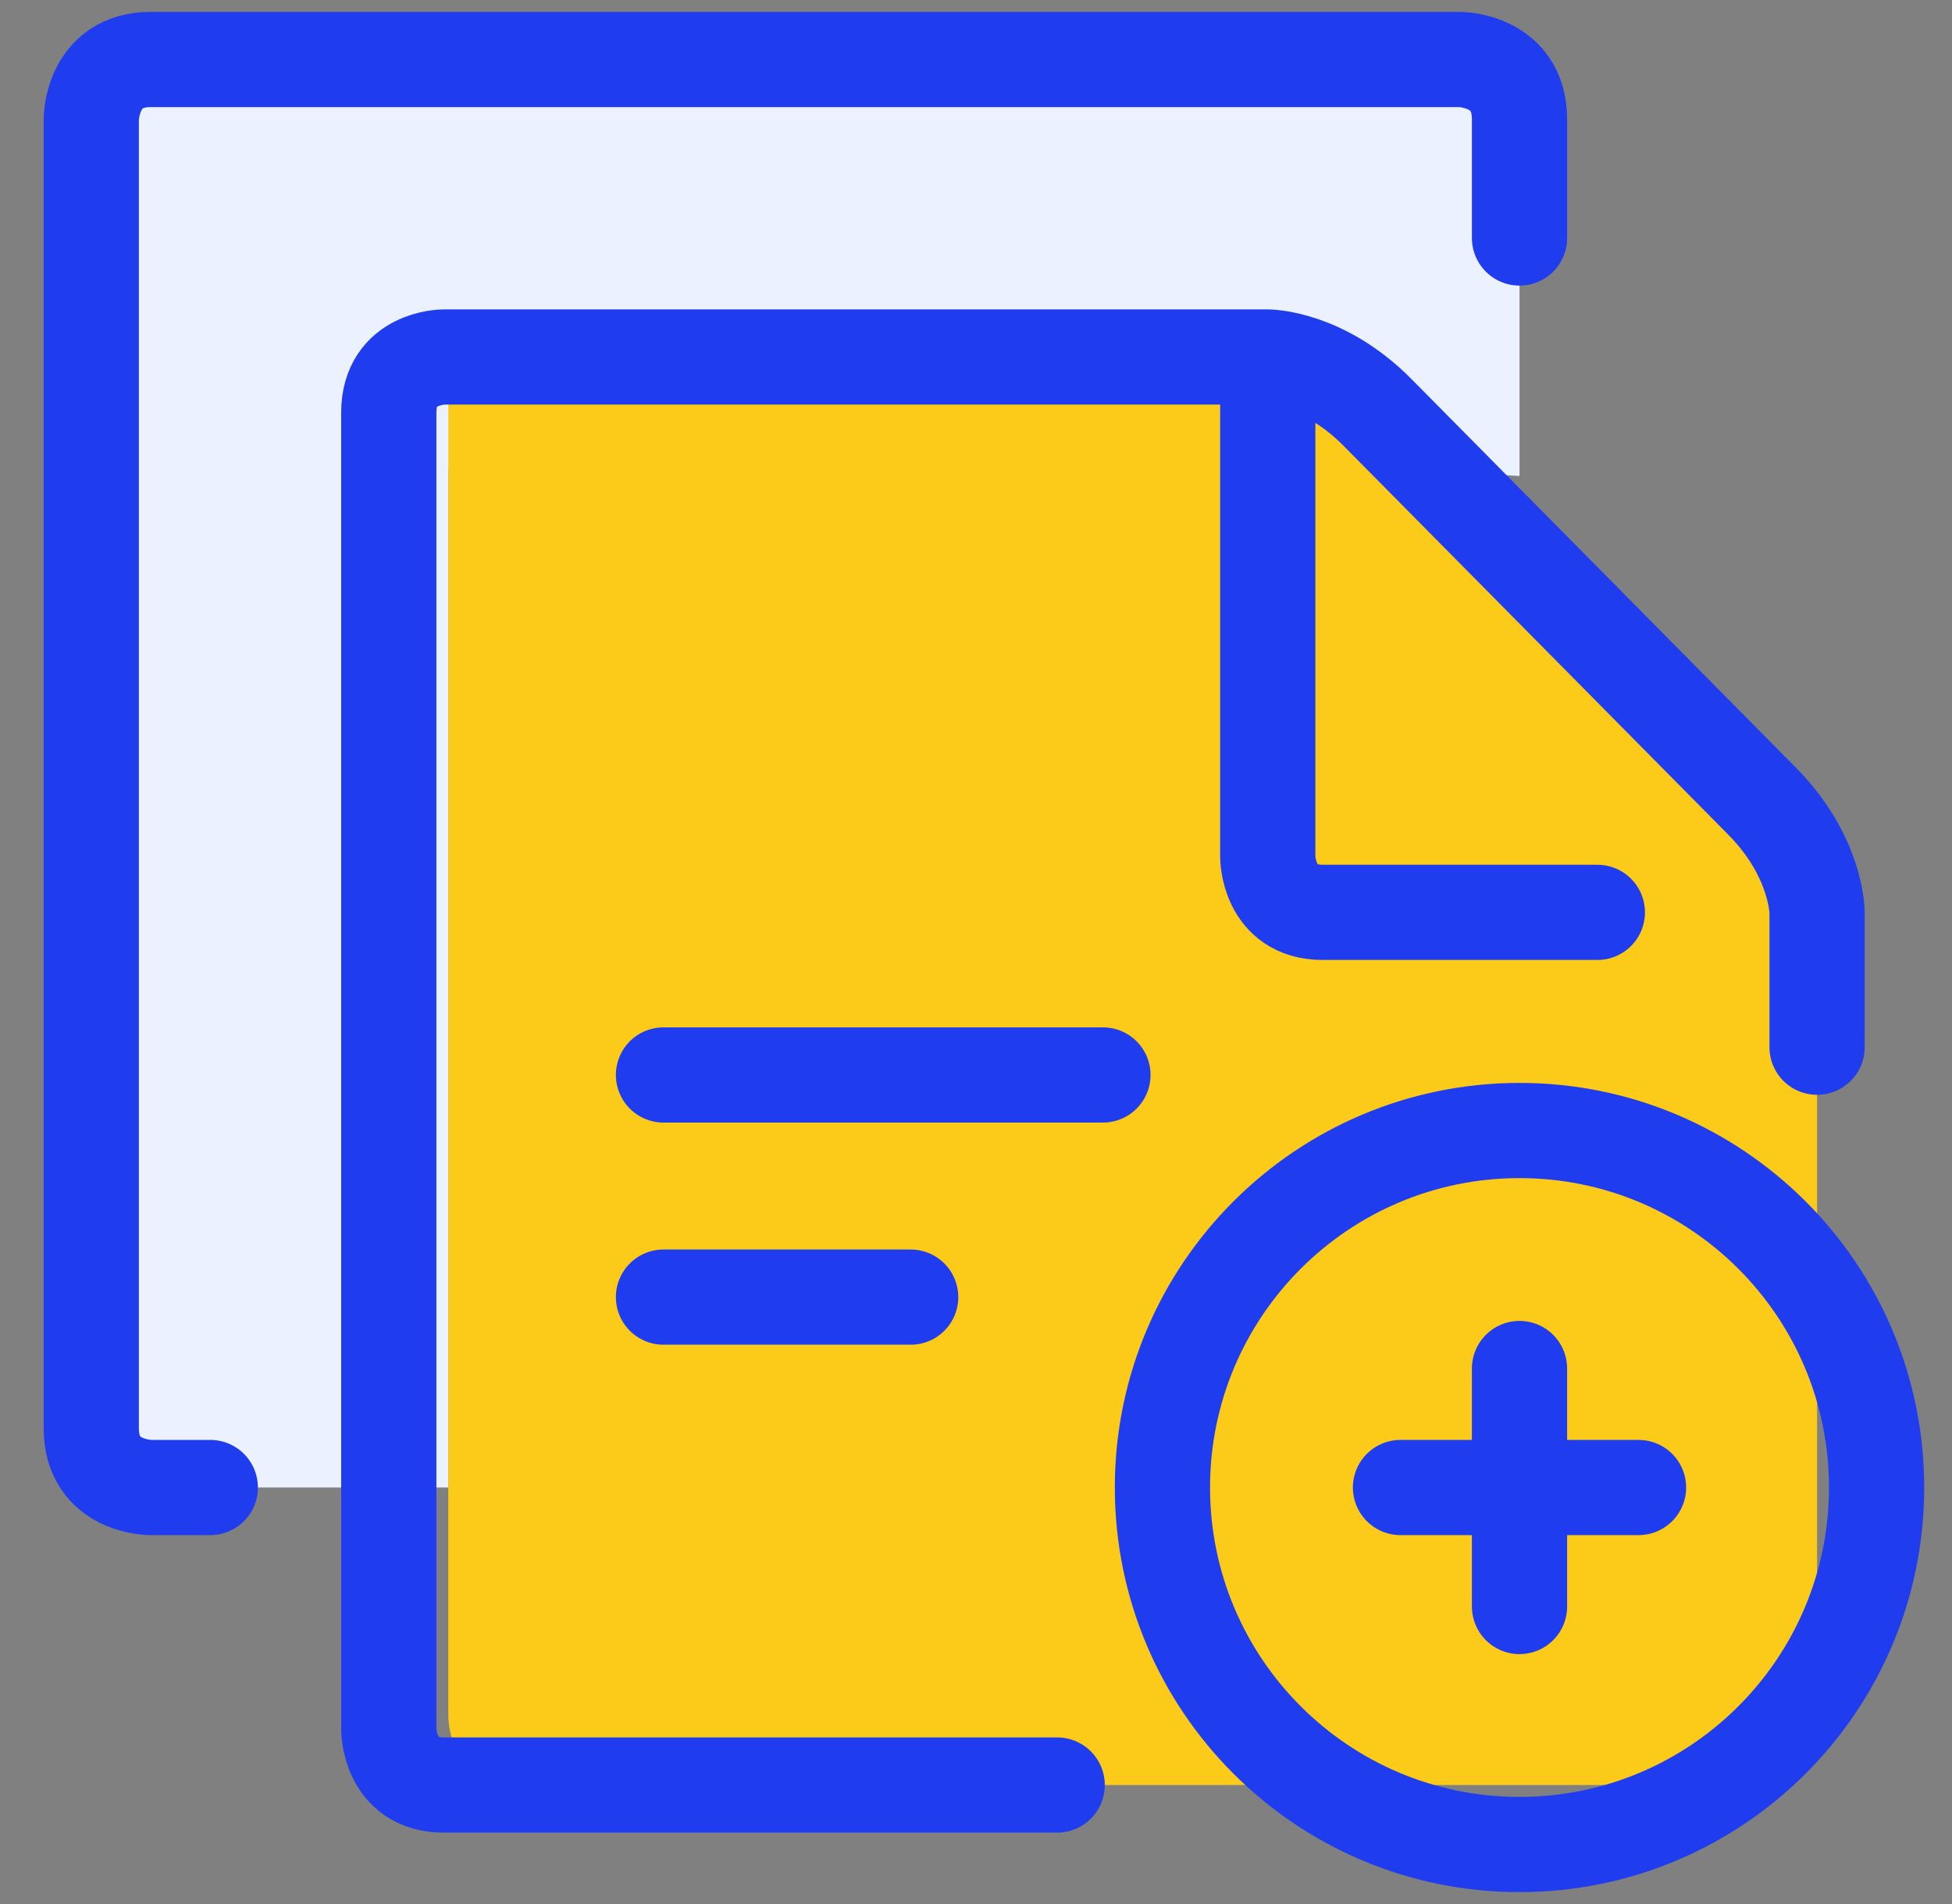 <svg width="41" height="40" viewBox="0 0 41 40" fill="none" xmlns="http://www.w3.org/2000/svg">
<rect x="0" y="0" width="41" height="40" fill="#808080" stroke="none"/>
<g clip-path="url(#clip0_3089_5855)">
<path d="M31.916 2.5V10L10.666 8.75C9.979 8.75 9.416 9.312 9.416 10V13.75V31.25H3.167C3.167 31.25 1.917 31.25 1.917 30V2.5C1.917 2.5 1.917 1.25 3.167 1.25H30.666C30.666 1.25 31.916 1.25 31.916 2.5Z" fill="#EBF1FE"/>
<path d="M32.541 11.875L38.166 19.25V36C38.166 36.825 37.627 37.5 36.969 37.5H10.614C9.956 37.5 9.416 36.825 9.416 36V28.5V7.5H26.291L32.541 11.875Z" fill="#FCCB19"/>
<path d="M4.417 31.25H3.167C3.167 31.25 1.917 31.256 1.917 30.006V2.506C1.917 2.506 1.917 1.25 3.167 1.25H30.666C30.666 1.25 31.916 1.256 31.916 2.506V5" stroke="#1F3DEE" stroke-width="2" stroke-linecap="round" stroke-linejoin="round"/>
<path d="M22.205 37.5H9.32C8.166 37.5 8.166 36.333 8.166 36.333V8.667C8.166 7.5 9.32 7.5 9.32 7.5H26.628M38.166 22V19.167C38.166 19.167 38.166 18 37.013 16.833L28.936 8.667C27.782 7.5 26.628 7.5 26.628 7.5M26.628 7.5V18C26.628 18 26.628 19.167 27.782 19.167H33.551M13.936 22.583H23.166M13.936 27.25H19.128" stroke="#1F3DEE" stroke-width="2" stroke-linecap="round" stroke-linejoin="round"/>
<path d="M29.416 31.25H34.416M31.916 33.75V28.75M39.416 31.25C39.416 27.109 36.058 23.75 31.916 23.75C27.775 23.75 24.416 27.109 24.416 31.25C24.416 35.391 27.775 38.75 31.916 38.75C36.058 38.75 39.416 35.391 39.416 31.25Z" stroke="#1F3DEE" stroke-width="2" stroke-linecap="round" stroke-linejoin="round"/>
</g>
<defs>
<clipPath id="clip0_3089_5855">
<rect width="40" height="40" fill="white" transform="translate(0.667)"/>
</clipPath>
</defs>
</svg>
